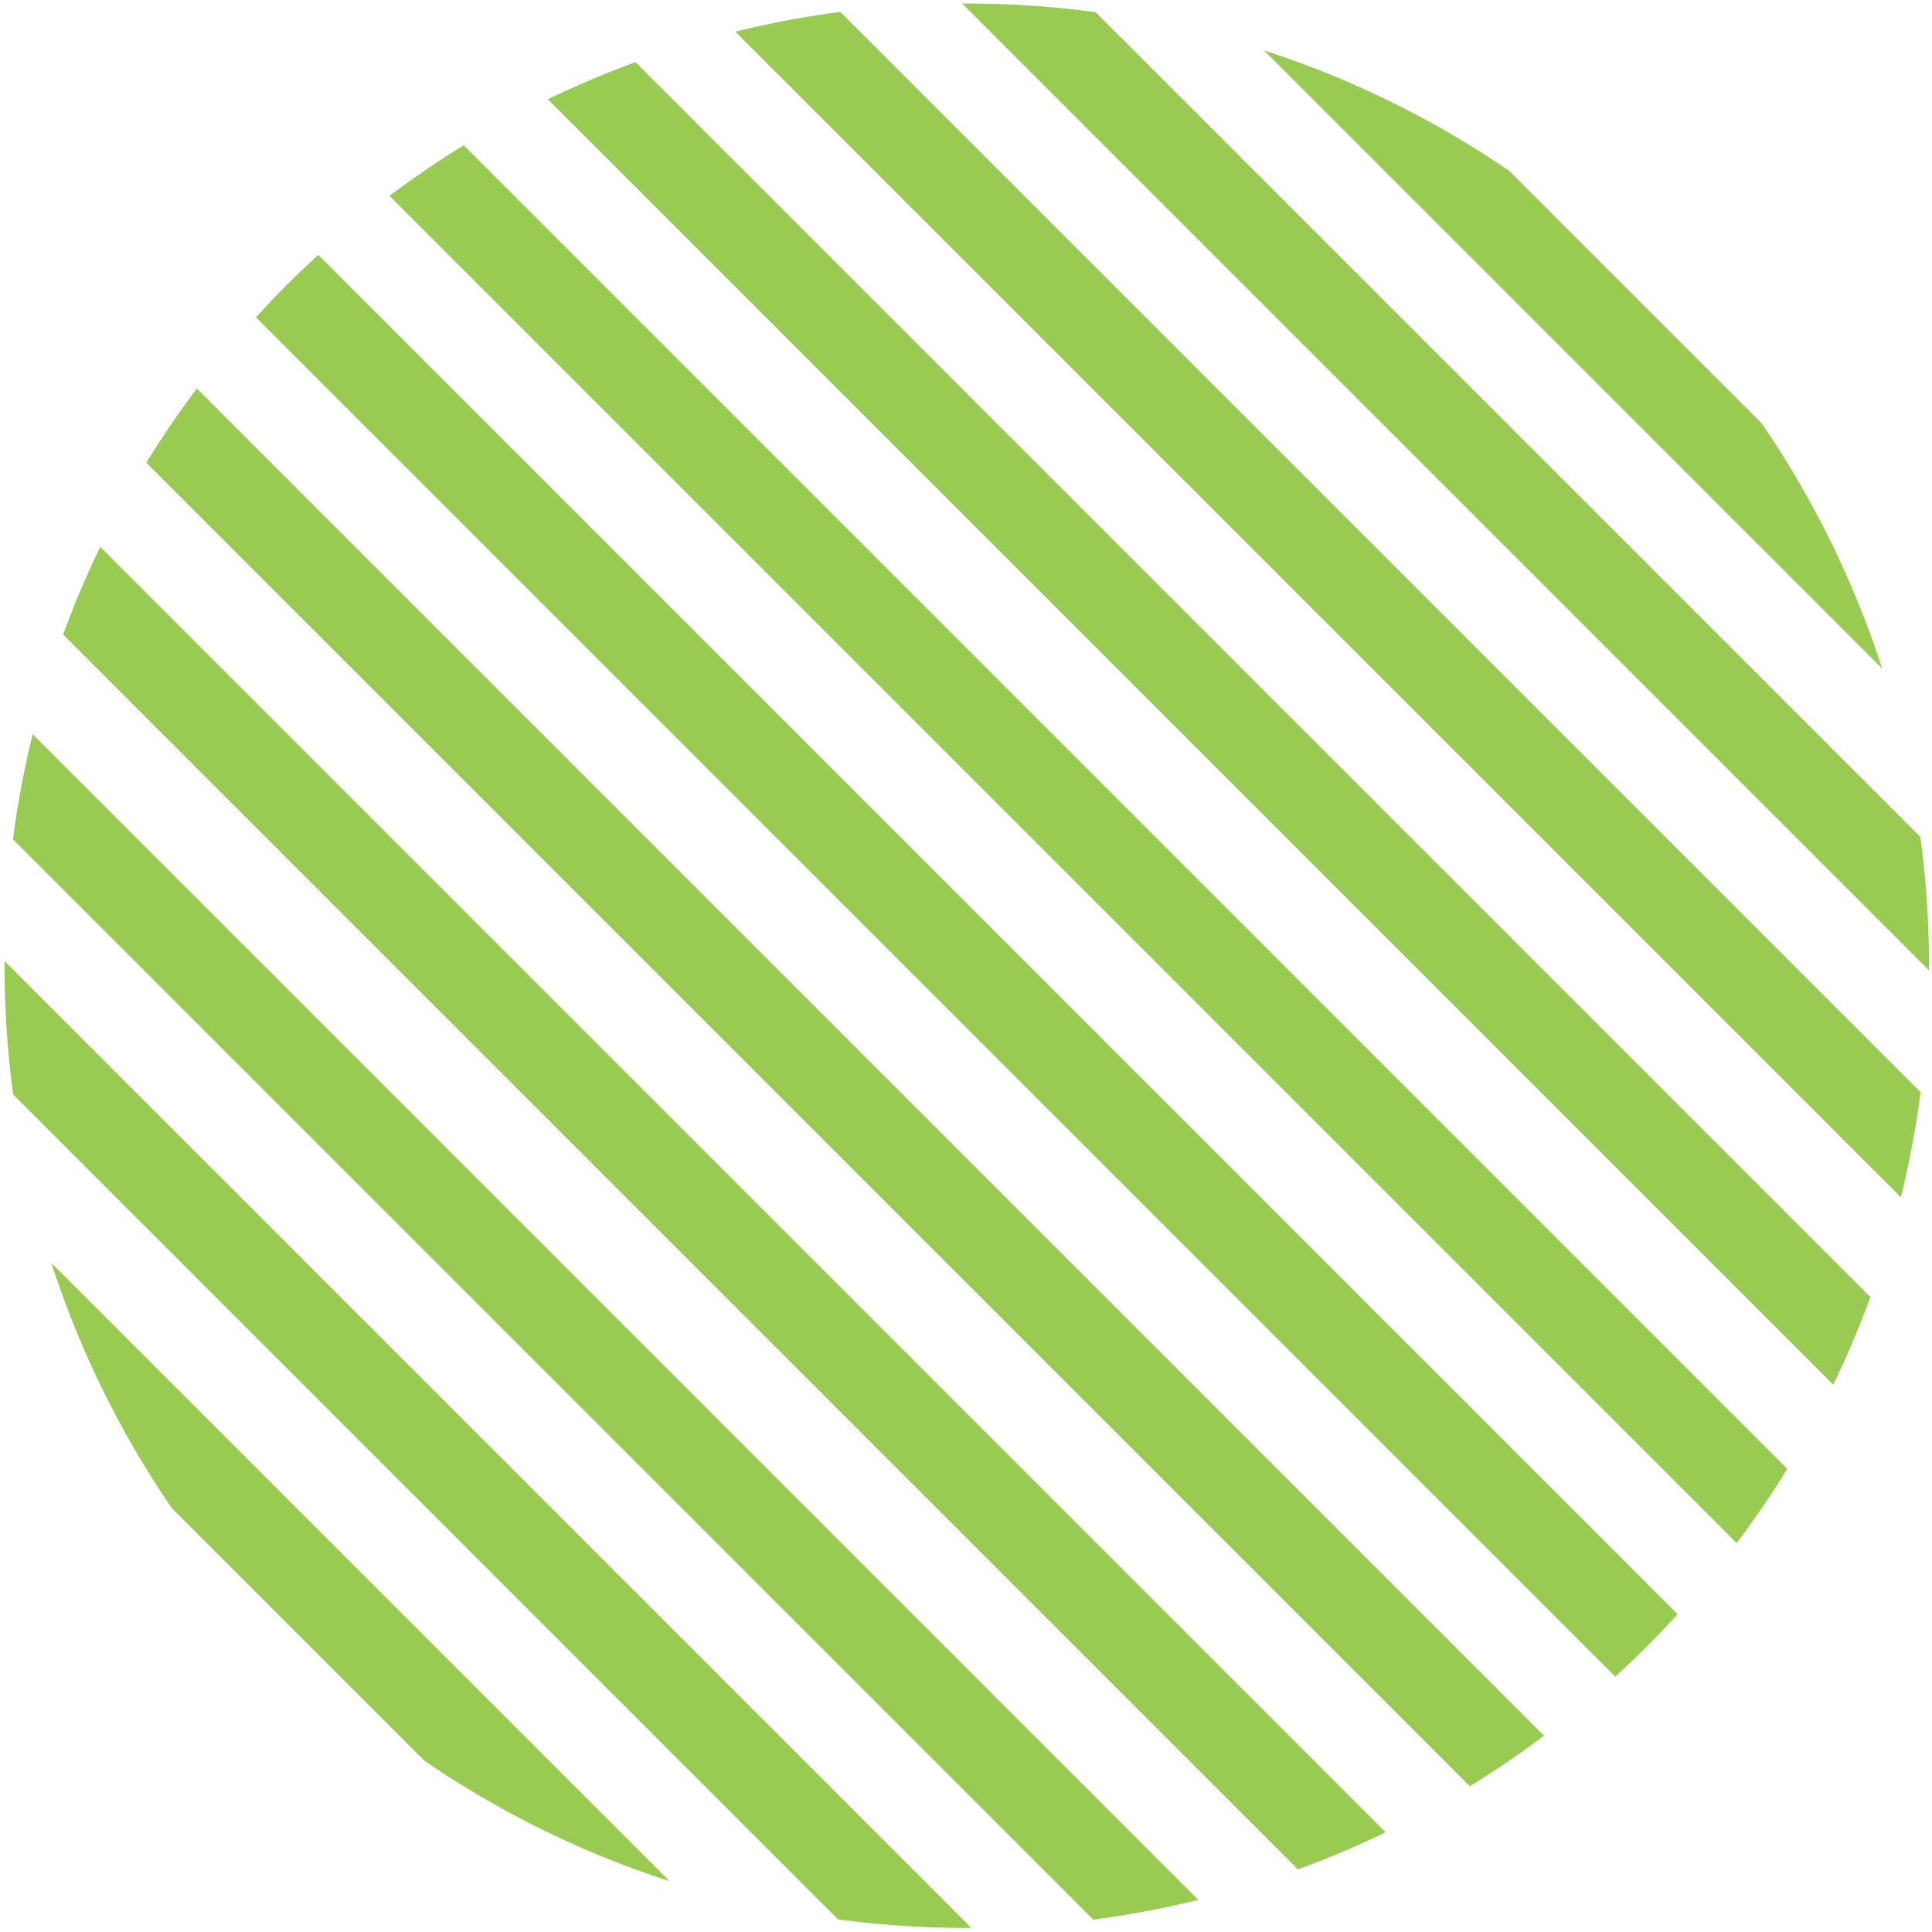 <svg xmlns="http://www.w3.org/2000/svg" xmlns:xlink="http://www.w3.org/1999/xlink" width="190" height="190" viewBox="0 0 190 190"><defs><clipPath id="a"><rect width="190" height="190" transform="translate(1583 -317)" fill="#fff" stroke="#707070" stroke-width="1"/></clipPath><clipPath id="b"><rect width="186" height="189.264" fill="#7fbe27"/></clipPath></defs><g transform="translate(-1583 317)" clip-path="url(#a)"><g transform="translate(1545.4 -223.178) rotate(-45)" opacity="0.799"><g clip-path="url(#b)"><path d="M8.678,175.265V89.278A93.956,93.956,0,0,0,0,114.718v35.106a93.96,93.96,0,0,0,8.678,25.441" transform="translate(0 -37.64)" fill="#7fbe27"/><path d="M39.335,181.835V47.372a95.169,95.169,0,0,0-8.678,9.876v114.71a95.107,95.107,0,0,0,8.678,9.876" transform="translate(-12.925 -19.973)" fill="#7fbe27"/><path d="M69.993,185.581V23.469A94.9,94.9,0,0,0,61.315,29.4V179.655a94.9,94.9,0,0,0,8.678,5.928" transform="translate(-25.85 -9.894)" fill="#7fbe27"/><path d="M100.65,187.841V9.068a93.4,93.4,0,0,0-8.678,3.515V184.323q4.23,1.964,8.678,3.515" transform="translate(-38.776 -3.823)" fill="#7fbe27"/><path d="M131.308,189.006V1.638q-4.407.624-8.678,1.646V187.359q4.268,1.019,8.678,1.646" transform="translate(-51.702 -0.69)" fill="#7fbe27"/><path d="M157.627,189.261c1.455,0,2.9-.038,4.339-.1V.1q-2.158-.1-4.339-.1c-1.452,0-2.9.038-4.339.1V189.161q2.158.1,4.339.1" transform="translate(-64.626)" fill="#7fbe27"/><path d="M192.623,187.359V3.284q-4.267-1.019-8.678-1.646V189.007q4.407-.624,8.678-1.646" transform="translate(-77.552 -0.69)" fill="#7fbe27"/><path d="M223.281,184.323V12.584q-4.23-1.964-8.678-3.515V187.841a93.4,93.4,0,0,0,8.678-3.515" transform="translate(-90.478 -3.823)" fill="#7fbe27"/><path d="M253.938,179.655V29.4a94.815,94.815,0,0,0-8.678-5.928V185.581a94.811,94.811,0,0,0,8.678-5.928" transform="translate(-103.402 -9.894)" fill="#7fbe27"/><path d="M284.6,171.958V57.249a95.181,95.181,0,0,0-8.678-9.877V181.835a95.11,95.11,0,0,0,8.678-9.876" transform="translate(-116.328 -19.973)" fill="#7fbe27"/><path d="M315.253,149.824V114.719a93.955,93.955,0,0,0-8.677-25.441v85.987a93.962,93.962,0,0,0,8.677-25.441" transform="translate(-129.254 -37.64)" fill="#7fbe27"/></g></g></g></svg>